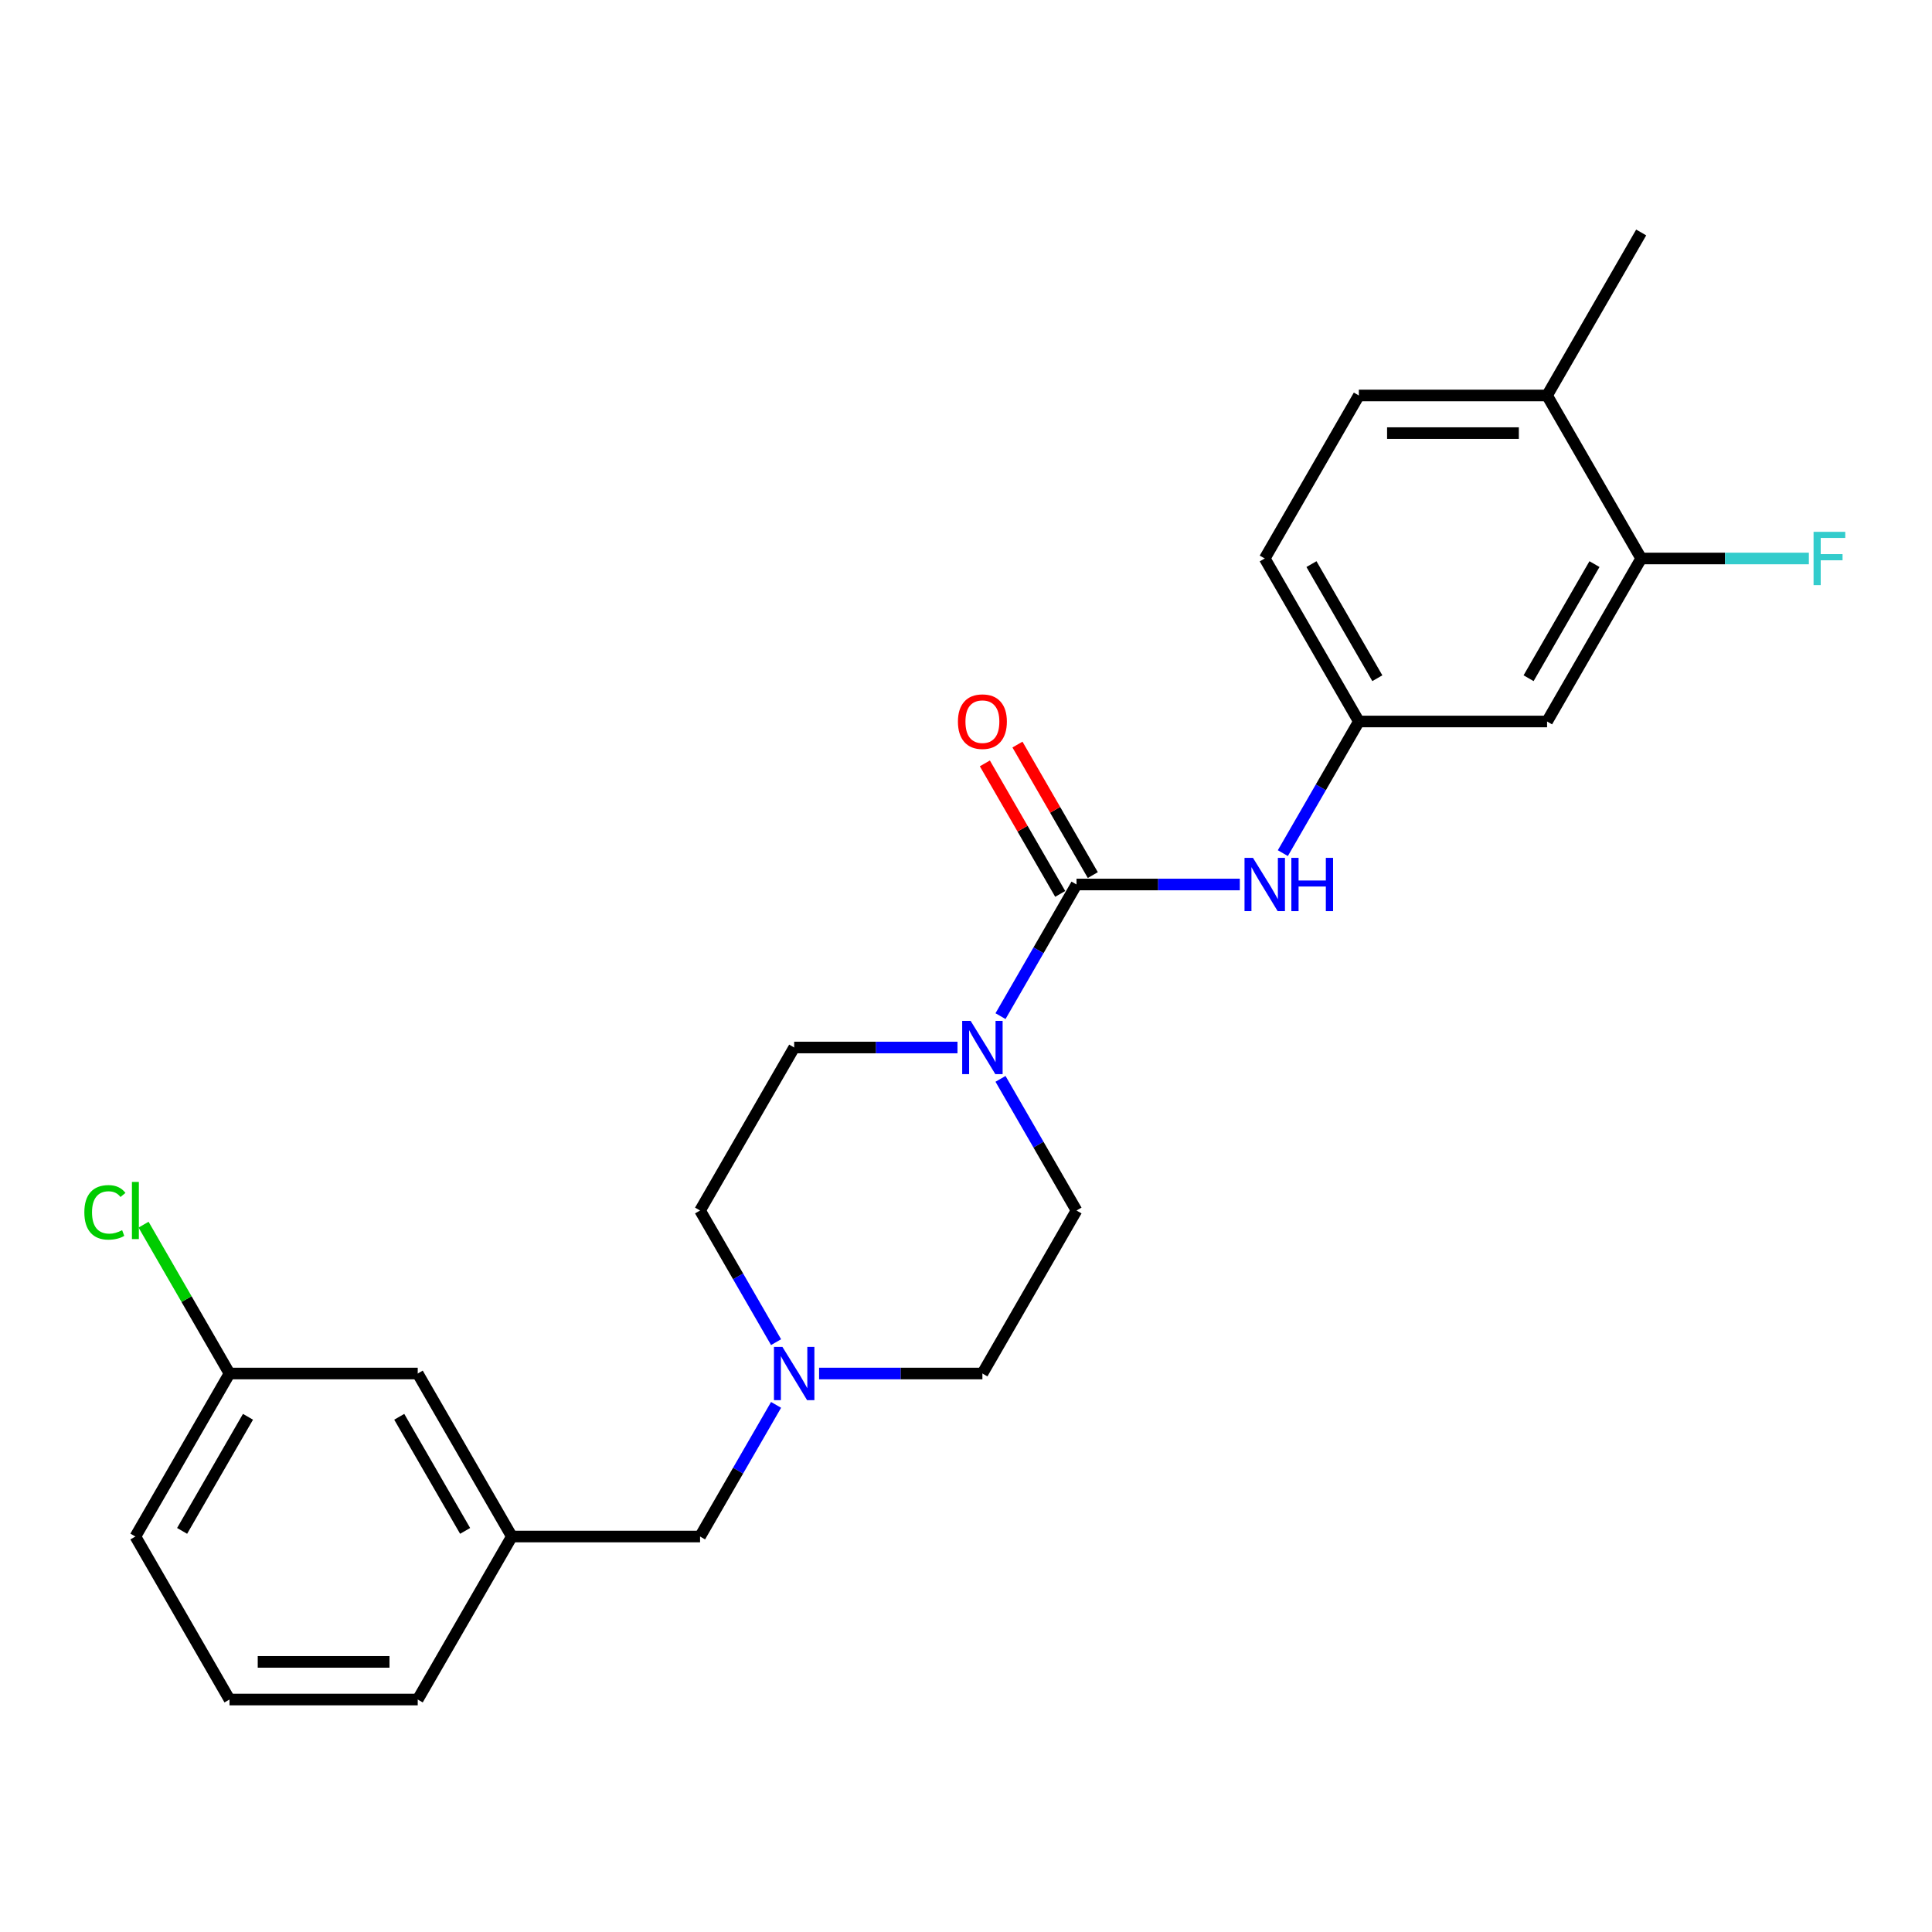 <?xml version='1.0' encoding='iso-8859-1'?>
<svg version='1.1' baseProfile='full'
              xmlns='http://www.w3.org/2000/svg'
                      xmlns:rdkit='http://www.rdkit.org/xml'
                      xmlns:xlink='http://www.w3.org/1999/xlink'
                  xml:space='preserve'
width='1000px' height='1000px' viewBox='0 0 1000 1000'>
<!-- END OF HEADER -->
<rect style='opacity:1.0;fill:#FFFFFF;stroke:none' width='1000' height='1000' x='0' y='0'> </rect>
<path class='bond-0' d='M 557.202,457.814 L 537.531,491.885' style='fill:none;fill-rule:evenodd;stroke:#000000;stroke-width:6px;stroke-linecap:butt;stroke-linejoin:miter;stroke-opacity:1' />
<path class='bond-0' d='M 537.531,491.885 L 517.861,525.955' style='fill:none;fill-rule:evenodd;stroke:#0000FF;stroke-width:6px;stroke-linecap:butt;stroke-linejoin:miter;stroke-opacity:1' />
<path class='bond-1' d='M 557.202,457.814 L 599.465,457.814' style='fill:none;fill-rule:evenodd;stroke:#000000;stroke-width:6px;stroke-linecap:butt;stroke-linejoin:miter;stroke-opacity:1' />
<path class='bond-1' d='M 599.465,457.814 L 641.727,457.814' style='fill:none;fill-rule:evenodd;stroke:#0000FF;stroke-width:6px;stroke-linecap:butt;stroke-linejoin:miter;stroke-opacity:1' />
<path class='bond-6' d='M 565.639,452.943 L 546.137,419.164' style='fill:none;fill-rule:evenodd;stroke:#000000;stroke-width:6px;stroke-linecap:butt;stroke-linejoin:miter;stroke-opacity:1' />
<path class='bond-6' d='M 546.137,419.164 L 526.635,385.386' style='fill:none;fill-rule:evenodd;stroke:#FF0000;stroke-width:6px;stroke-linecap:butt;stroke-linejoin:miter;stroke-opacity:1' />
<path class='bond-6' d='M 548.765,462.685 L 529.263,428.907' style='fill:none;fill-rule:evenodd;stroke:#000000;stroke-width:6px;stroke-linecap:butt;stroke-linejoin:miter;stroke-opacity:1' />
<path class='bond-6' d='M 529.263,428.907 L 509.761,395.128' style='fill:none;fill-rule:evenodd;stroke:#FF0000;stroke-width:6px;stroke-linecap:butt;stroke-linejoin:miter;stroke-opacity:1' />
<path class='bond-7' d='M 495.591,542.186 L 453.328,542.186' style='fill:none;fill-rule:evenodd;stroke:#0000FF;stroke-width:6px;stroke-linecap:butt;stroke-linejoin:miter;stroke-opacity:1' />
<path class='bond-7' d='M 453.328,542.186 L 411.065,542.186' style='fill:none;fill-rule:evenodd;stroke:#000000;stroke-width:6px;stroke-linecap:butt;stroke-linejoin:miter;stroke-opacity:1' />
<path class='bond-8' d='M 517.861,558.417 L 537.531,592.488' style='fill:none;fill-rule:evenodd;stroke:#0000FF;stroke-width:6px;stroke-linecap:butt;stroke-linejoin:miter;stroke-opacity:1' />
<path class='bond-8' d='M 537.531,592.488 L 557.202,626.558' style='fill:none;fill-rule:evenodd;stroke:#000000;stroke-width:6px;stroke-linecap:butt;stroke-linejoin:miter;stroke-opacity:1' />
<path class='bond-5' d='M 663.997,441.583 L 683.668,407.512' style='fill:none;fill-rule:evenodd;stroke:#0000FF;stroke-width:6px;stroke-linecap:butt;stroke-linejoin:miter;stroke-opacity:1' />
<path class='bond-5' d='M 683.668,407.512 L 703.339,373.442' style='fill:none;fill-rule:evenodd;stroke:#000000;stroke-width:6px;stroke-linecap:butt;stroke-linejoin:miter;stroke-opacity:1' />
<path class='bond-2' d='M 423.964,710.93 L 466.227,710.93' style='fill:none;fill-rule:evenodd;stroke:#0000FF;stroke-width:6px;stroke-linecap:butt;stroke-linejoin:miter;stroke-opacity:1' />
<path class='bond-2' d='M 466.227,710.93 L 508.49,710.93' style='fill:none;fill-rule:evenodd;stroke:#000000;stroke-width:6px;stroke-linecap:butt;stroke-linejoin:miter;stroke-opacity:1' />
<path class='bond-10' d='M 401.694,727.161 L 382.023,761.232' style='fill:none;fill-rule:evenodd;stroke:#0000FF;stroke-width:6px;stroke-linecap:butt;stroke-linejoin:miter;stroke-opacity:1' />
<path class='bond-10' d='M 382.023,761.232 L 362.353,795.303' style='fill:none;fill-rule:evenodd;stroke:#000000;stroke-width:6px;stroke-linecap:butt;stroke-linejoin:miter;stroke-opacity:1' />
<path class='bond-24' d='M 401.694,694.699 L 382.023,660.629' style='fill:none;fill-rule:evenodd;stroke:#0000FF;stroke-width:6px;stroke-linecap:butt;stroke-linejoin:miter;stroke-opacity:1' />
<path class='bond-24' d='M 382.023,660.629 L 362.353,626.558' style='fill:none;fill-rule:evenodd;stroke:#000000;stroke-width:6px;stroke-linecap:butt;stroke-linejoin:miter;stroke-opacity:1' />
<path class='bond-3' d='M 849.476,289.07 L 800.763,373.442' style='fill:none;fill-rule:evenodd;stroke:#000000;stroke-width:6px;stroke-linecap:butt;stroke-linejoin:miter;stroke-opacity:1' />
<path class='bond-3' d='M 825.294,291.983 L 791.196,351.043' style='fill:none;fill-rule:evenodd;stroke:#000000;stroke-width:6px;stroke-linecap:butt;stroke-linejoin:miter;stroke-opacity:1' />
<path class='bond-15' d='M 849.476,289.07 L 892.869,289.07' style='fill:none;fill-rule:evenodd;stroke:#000000;stroke-width:6px;stroke-linecap:butt;stroke-linejoin:miter;stroke-opacity:1' />
<path class='bond-15' d='M 892.869,289.07 L 936.261,289.07' style='fill:none;fill-rule:evenodd;stroke:#33CCCC;stroke-width:6px;stroke-linecap:butt;stroke-linejoin:miter;stroke-opacity:1' />
<path class='bond-25' d='M 849.476,289.07 L 800.763,204.697' style='fill:none;fill-rule:evenodd;stroke:#000000;stroke-width:6px;stroke-linecap:butt;stroke-linejoin:miter;stroke-opacity:1' />
<path class='bond-4' d='M 800.763,373.442 L 703.339,373.442' style='fill:none;fill-rule:evenodd;stroke:#000000;stroke-width:6px;stroke-linecap:butt;stroke-linejoin:miter;stroke-opacity:1' />
<path class='bond-17' d='M 703.339,373.442 L 654.627,289.07' style='fill:none;fill-rule:evenodd;stroke:#000000;stroke-width:6px;stroke-linecap:butt;stroke-linejoin:miter;stroke-opacity:1' />
<path class='bond-17' d='M 712.906,351.043 L 678.808,291.983' style='fill:none;fill-rule:evenodd;stroke:#000000;stroke-width:6px;stroke-linecap:butt;stroke-linejoin:miter;stroke-opacity:1' />
<path class='bond-13' d='M 411.065,542.186 L 362.353,626.558' style='fill:none;fill-rule:evenodd;stroke:#000000;stroke-width:6px;stroke-linecap:butt;stroke-linejoin:miter;stroke-opacity:1' />
<path class='bond-14' d='M 557.202,626.558 L 508.49,710.93' style='fill:none;fill-rule:evenodd;stroke:#000000;stroke-width:6px;stroke-linecap:butt;stroke-linejoin:miter;stroke-opacity:1' />
<path class='bond-9' d='M 800.763,204.697 L 703.339,204.697' style='fill:none;fill-rule:evenodd;stroke:#000000;stroke-width:6px;stroke-linecap:butt;stroke-linejoin:miter;stroke-opacity:1' />
<path class='bond-9' d='M 786.15,224.182 L 717.952,224.182' style='fill:none;fill-rule:evenodd;stroke:#000000;stroke-width:6px;stroke-linecap:butt;stroke-linejoin:miter;stroke-opacity:1' />
<path class='bond-22' d='M 800.763,204.697 L 849.476,120.325' style='fill:none;fill-rule:evenodd;stroke:#000000;stroke-width:6px;stroke-linecap:butt;stroke-linejoin:miter;stroke-opacity:1' />
<path class='bond-11' d='M 362.353,795.303 L 264.928,795.303' style='fill:none;fill-rule:evenodd;stroke:#000000;stroke-width:6px;stroke-linecap:butt;stroke-linejoin:miter;stroke-opacity:1' />
<path class='bond-16' d='M 264.928,795.303 L 216.216,710.93' style='fill:none;fill-rule:evenodd;stroke:#000000;stroke-width:6px;stroke-linecap:butt;stroke-linejoin:miter;stroke-opacity:1' />
<path class='bond-16' d='M 240.747,792.389 L 206.648,733.329' style='fill:none;fill-rule:evenodd;stroke:#000000;stroke-width:6px;stroke-linecap:butt;stroke-linejoin:miter;stroke-opacity:1' />
<path class='bond-21' d='M 264.928,795.303 L 216.216,879.675' style='fill:none;fill-rule:evenodd;stroke:#000000;stroke-width:6px;stroke-linecap:butt;stroke-linejoin:miter;stroke-opacity:1' />
<path class='bond-12' d='M 703.339,204.697 L 654.627,289.07' style='fill:none;fill-rule:evenodd;stroke:#000000;stroke-width:6px;stroke-linecap:butt;stroke-linejoin:miter;stroke-opacity:1' />
<path class='bond-18' d='M 216.216,710.93 L 118.791,710.93' style='fill:none;fill-rule:evenodd;stroke:#000000;stroke-width:6px;stroke-linecap:butt;stroke-linejoin:miter;stroke-opacity:1' />
<path class='bond-19' d='M 118.791,710.93 L 96.549,672.406' style='fill:none;fill-rule:evenodd;stroke:#000000;stroke-width:6px;stroke-linecap:butt;stroke-linejoin:miter;stroke-opacity:1' />
<path class='bond-19' d='M 96.549,672.406 L 74.307,633.882' style='fill:none;fill-rule:evenodd;stroke:#00CC00;stroke-width:6px;stroke-linecap:butt;stroke-linejoin:miter;stroke-opacity:1' />
<path class='bond-26' d='M 118.791,710.93 L 70.079,795.303' style='fill:none;fill-rule:evenodd;stroke:#000000;stroke-width:6px;stroke-linecap:butt;stroke-linejoin:miter;stroke-opacity:1' />
<path class='bond-26' d='M 128.359,733.329 L 94.26,792.389' style='fill:none;fill-rule:evenodd;stroke:#000000;stroke-width:6px;stroke-linecap:butt;stroke-linejoin:miter;stroke-opacity:1' />
<path class='bond-20' d='M 118.791,879.675 L 216.216,879.675' style='fill:none;fill-rule:evenodd;stroke:#000000;stroke-width:6px;stroke-linecap:butt;stroke-linejoin:miter;stroke-opacity:1' />
<path class='bond-20' d='M 133.405,860.19 L 201.602,860.19' style='fill:none;fill-rule:evenodd;stroke:#000000;stroke-width:6px;stroke-linecap:butt;stroke-linejoin:miter;stroke-opacity:1' />
<path class='bond-23' d='M 118.791,879.675 L 70.079,795.303' style='fill:none;fill-rule:evenodd;stroke:#000000;stroke-width:6px;stroke-linecap:butt;stroke-linejoin:miter;stroke-opacity:1' />
<path  class='atom-1' d='M 502.391 528.391
L 511.432 543.004
Q 512.328 544.446, 513.77 547.057
Q 515.212 549.668, 515.29 549.824
L 515.29 528.391
L 518.953 528.391
L 518.953 555.981
L 515.173 555.981
L 505.469 540.004
Q 504.339 538.133, 503.131 535.99
Q 501.962 533.847, 501.611 533.184
L 501.611 555.981
L 498.026 555.981
L 498.026 528.391
L 502.391 528.391
' fill='#0000FF'/>
<path  class='atom-2' d='M 648.528 444.019
L 657.569 458.632
Q 658.465 460.074, 659.907 462.685
Q 661.349 465.296, 661.427 465.452
L 661.427 444.019
L 665.09 444.019
L 665.09 471.609
L 661.31 471.609
L 651.606 455.632
Q 650.476 453.761, 649.268 451.618
Q 648.099 449.474, 647.748 448.812
L 647.748 471.609
L 644.163 471.609
L 644.163 444.019
L 648.528 444.019
' fill='#0000FF'/>
<path  class='atom-2' d='M 668.402 444.019
L 672.143 444.019
L 672.143 455.749
L 686.251 455.749
L 686.251 444.019
L 689.992 444.019
L 689.992 471.609
L 686.251 471.609
L 686.251 458.866
L 672.143 458.866
L 672.143 471.609
L 668.402 471.609
L 668.402 444.019
' fill='#0000FF'/>
<path  class='atom-3' d='M 404.966 697.135
L 414.007 711.749
Q 414.904 713.191, 416.345 715.802
Q 417.787 718.413, 417.865 718.568
L 417.865 697.135
L 421.528 697.135
L 421.528 724.726
L 417.748 724.726
L 408.045 708.748
Q 406.915 706.878, 405.707 704.734
Q 404.538 702.591, 404.187 701.928
L 404.187 724.726
L 400.602 724.726
L 400.602 697.135
L 404.966 697.135
' fill='#0000FF'/>
<path  class='atom-7' d='M 495.824 373.52
Q 495.824 366.895, 499.098 363.193
Q 502.371 359.491, 508.49 359.491
Q 514.608 359.491, 517.881 363.193
Q 521.155 366.895, 521.155 373.52
Q 521.155 380.223, 517.842 384.042
Q 514.53 387.822, 508.49 387.822
Q 502.41 387.822, 499.098 384.042
Q 495.824 380.261, 495.824 373.52
M 508.49 384.704
Q 512.698 384.704, 514.959 381.898
Q 517.258 379.053, 517.258 373.52
Q 517.258 368.103, 514.959 365.375
Q 512.698 362.608, 508.49 362.608
Q 504.281 362.608, 501.982 365.336
Q 499.721 368.064, 499.721 373.52
Q 499.721 379.092, 501.982 381.898
Q 504.281 384.704, 508.49 384.704
' fill='#FF0000'/>
<path  class='atom-16' d='M 938.697 275.274
L 955.103 275.274
L 955.103 278.431
L 942.399 278.431
L 942.399 286.809
L 953.7 286.809
L 953.7 290.005
L 942.399 290.005
L 942.399 302.865
L 938.697 302.865
L 938.697 275.274
' fill='#33CCCC'/>
<path  class='atom-20' d='M 43.657 627.513
Q 43.657 620.654, 46.853 617.069
Q 50.087 613.445, 56.206 613.445
Q 61.895 613.445, 64.935 617.459
L 62.363 619.563
Q 60.142 616.64, 56.206 616.64
Q 52.036 616.64, 49.815 619.446
Q 47.632 622.213, 47.632 627.513
Q 47.632 632.969, 49.893 635.775
Q 52.192 638.58, 56.635 638.58
Q 59.674 638.58, 63.22 636.749
L 64.311 639.672
Q 62.87 640.607, 60.687 641.152
Q 58.505 641.698, 56.089 641.698
Q 50.087 641.698, 46.853 638.035
Q 43.657 634.372, 43.657 627.513
' fill='#00CC00'/>
<path  class='atom-20' d='M 68.286 611.769
L 71.872 611.769
L 71.872 641.347
L 68.286 641.347
L 68.286 611.769
' fill='#00CC00'/>
</svg>
